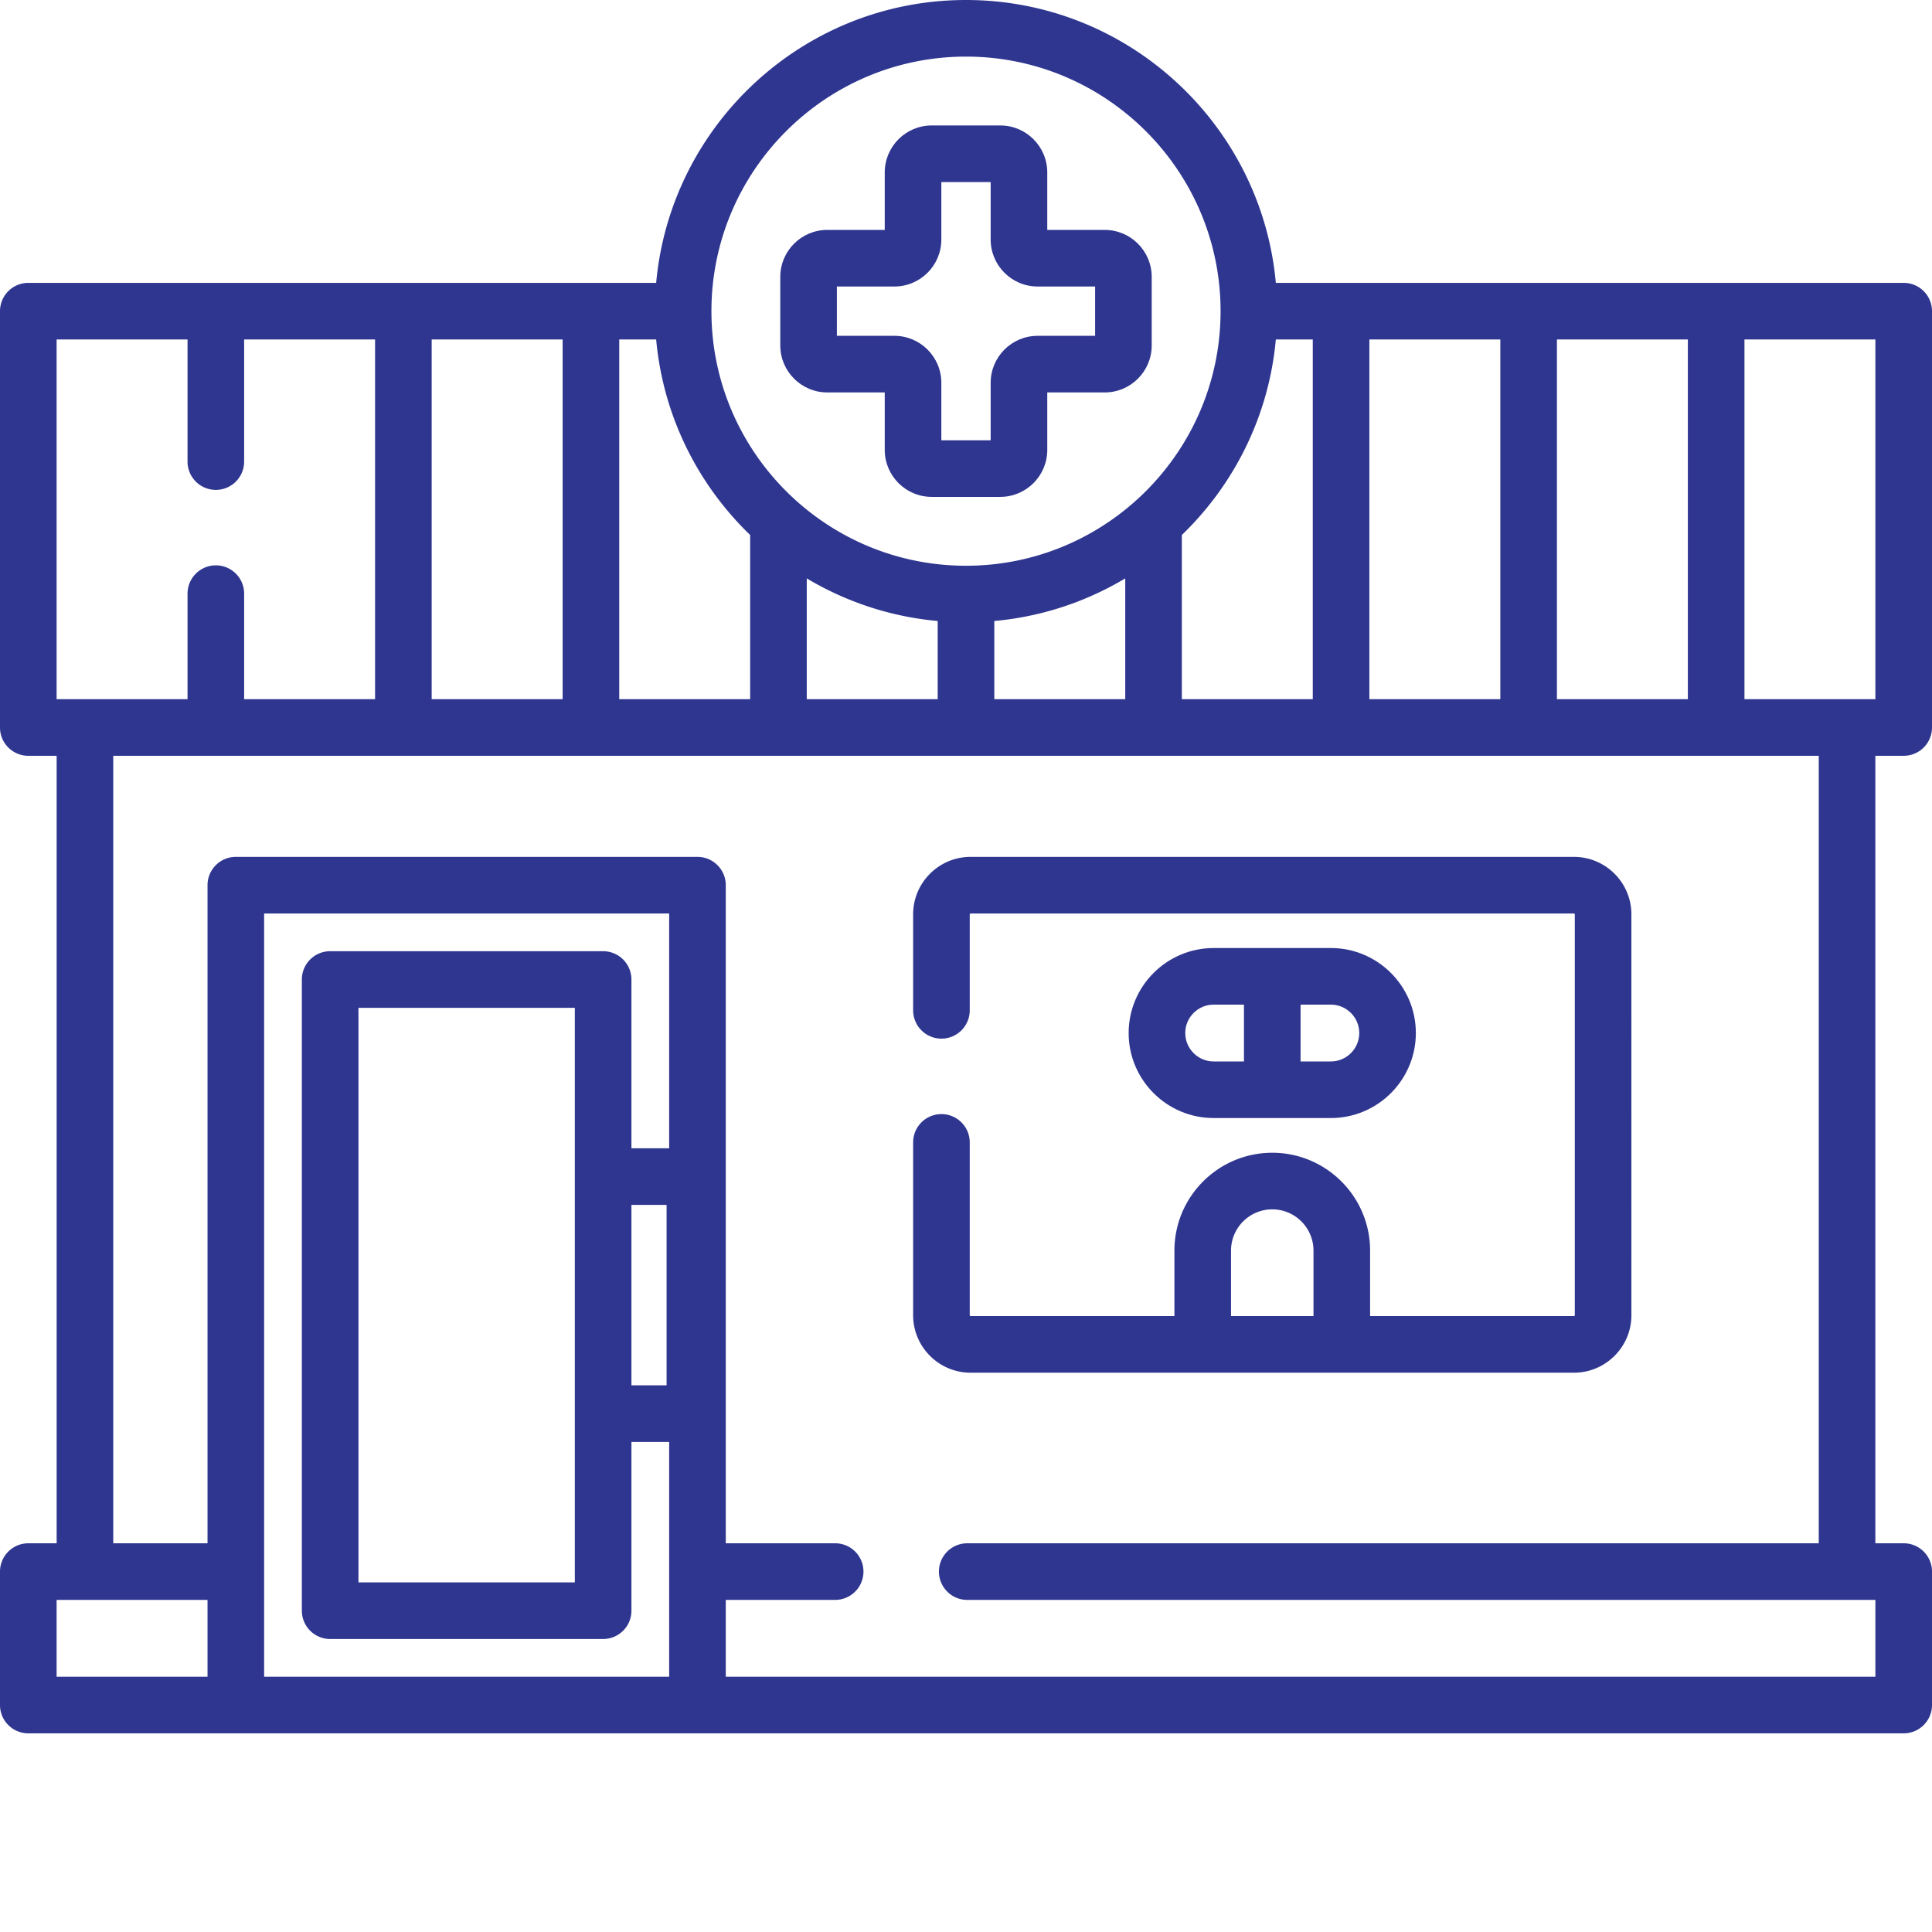 <svg xmlns="http://www.w3.org/2000/svg" version="1.1" xmlns:xlink="http://www.w3.org/1999/xlink" width="512" height="512" x="0" y="0" viewBox="0 0 512 512" style="enable-background:new 0 0 512 512" xml:space="preserve" class=""><g><path d="M417.105 227.082H257.22c-8.399 0-15.23 6.832-15.23 15.23v25.434a7.5 7.5 0 0 0 7.5 7.5c4.144 0 7.5-3.355 7.5-7.5v-25.434a.23.23 0 0 1 .23-.23h159.886c.13 0 .23.102.23.23v106.235a.23.23 0 0 1-.23.226H363.09v-17.355c0-14.297-11.633-25.926-25.93-25.926-14.293 0-25.926 11.63-25.926 25.926v17.36H257.22a.23.23 0 0 1-.23-.231v-45.8c0-4.142-3.36-7.5-7.5-7.5s-7.5 3.358-7.5 7.5v45.8c0 8.398 6.831 15.23 15.23 15.23h159.886c8.399 0 15.23-6.832 15.23-15.23V242.312c0-8.398-6.831-15.23-15.23-15.23zm-90.87 121.695v-17.355c0-6.027 4.902-10.93 10.925-10.93 6.028 0 10.93 4.903 10.93 10.93v17.355zm0 0" fill="#2f3690" opacity="1" data-original="#000000" class=""></path><path d="M352.688 296.293c12.421 0 22.527-10.105 22.527-22.527s-10.106-22.528-22.528-22.528h-31.054c-12.422 0-22.528 10.106-22.528 22.528s10.106 22.527 22.528 22.527zm7.53-22.527c0 4.148-3.378 7.527-7.527 7.527h-8.027v-15.055h8.027c4.149 0 7.528 3.375 7.528 7.528zm-46.113 0c0-4.153 3.38-7.528 7.528-7.528h8.027v15.055h-8.027c-4.149 0-7.528-3.375-7.528-7.527zM219.23 104h15.235v15.234c0 6.864 5.582 12.446 12.445 12.446h18.176c6.863 0 12.45-5.582 12.45-12.446V104h15.234c6.863 0 12.445-5.586 12.445-12.45V73.376c0-6.863-5.582-12.445-12.445-12.445h-15.235V45.695c0-6.863-5.586-12.449-12.45-12.449H246.91c-6.863 0-12.445 5.586-12.445 12.45V60.93H219.23c-6.863 0-12.449 5.582-12.449 12.445v18.18c0 6.86 5.586 12.445 12.45 12.445zm2.551-28.07h15.235c6.863 0 12.449-5.586 12.449-12.45V48.246h13.07V63.48c0 6.864 5.582 12.45 12.445 12.45h15.235v13.066H274.98c-6.863 0-12.445 5.586-12.445 12.45v15.234h-13.07v-15.235c0-6.863-5.586-12.449-12.45-12.449h-15.234zm0 0" fill="#2f3690" opacity="1" data-original="#000000" class=""></path><path d="M504.5 200.293a7.5 7.5 0 0 0 7.5-7.5V82.465c0-4.145-3.355-7.5-7.5-7.5H338.11C334.304 32.996 298.94 0 256 0s-78.305 32.996-82.11 74.965H7.5a7.5 7.5 0 0 0-7.5 7.5v110.328c0 4.14 3.36 7.5 7.5 7.5h7.512v208.695H7.5a7.5 7.5 0 0 0-7.5 7.5v35.364c0 4.14 3.36 7.5 7.5 7.5h497a7.5 7.5 0 0 0 7.5-7.5v-35.364c0-4.144-3.355-7.5-7.5-7.5h-7.512V200.293zm-7.5-15h-34.7V89.965H497zm-84.398 0V89.965H447.3v95.328zm-49.704 0V89.965h34.704v95.328zm-49.699 0v-43.512c13.867-13.375 23.07-31.543 24.91-51.816h9.79v95.328zm-49.699 0V164.57a81.896 81.896 0 0 0 34.7-11.293v32.016zm-49.7 0v-32.016a81.896 81.896 0 0 0 34.7 11.293v20.723zm-49.698 0V89.965h9.789c1.84 20.273 11.043 38.441 24.91 51.816v43.512zm-49.704 0V89.965h34.704v95.328zM256 15c37.2 0 67.465 30.266 67.465 67.465 0 37.2-30.266 67.465-67.465 67.465s-67.465-30.266-67.465-67.465C188.535 45.265 218.801 15 256 15zM15 89.965h34.7v32.36a7.5 7.5 0 1 0 15 0v-32.36h34.698v95.328H64.7v-27.969c0-4.144-3.355-7.5-7.5-7.5a7.5 7.5 0 0 0-7.5 7.5v27.969H15zm0 334.023h39.996v20.364H15zm54.996-181.906h107.34v62.223h-10v-44.723c0-4.14-3.36-7.5-7.5-7.5h-72.34c-4.14 0-7.5 3.36-7.5 7.5v167.27a7.5 7.5 0 0 0 7.5 7.5h72.34a7.5 7.5 0 0 0 7.5-7.5v-44.723h10v62.223H69.996zm82.34 177.27h-57.34v-152.27h57.34zm15-100.047h9.316v47.824h-9.316zm314.652 89.683h-225.66c-4.14 0-7.5 3.36-7.5 7.5s3.36 7.5 7.5 7.5H497v20.364H192.336v-20.364h28.992a7.5 7.5 0 1 0 0-15h-28.992V234.582c0-4.14-3.36-7.5-7.5-7.5H62.496c-4.14 0-7.5 3.36-7.5 7.5v174.406H30.012V200.293h451.976zm0 0" fill="#2f3690" opacity="1" data-original="#000000" class=""></path></g></svg>